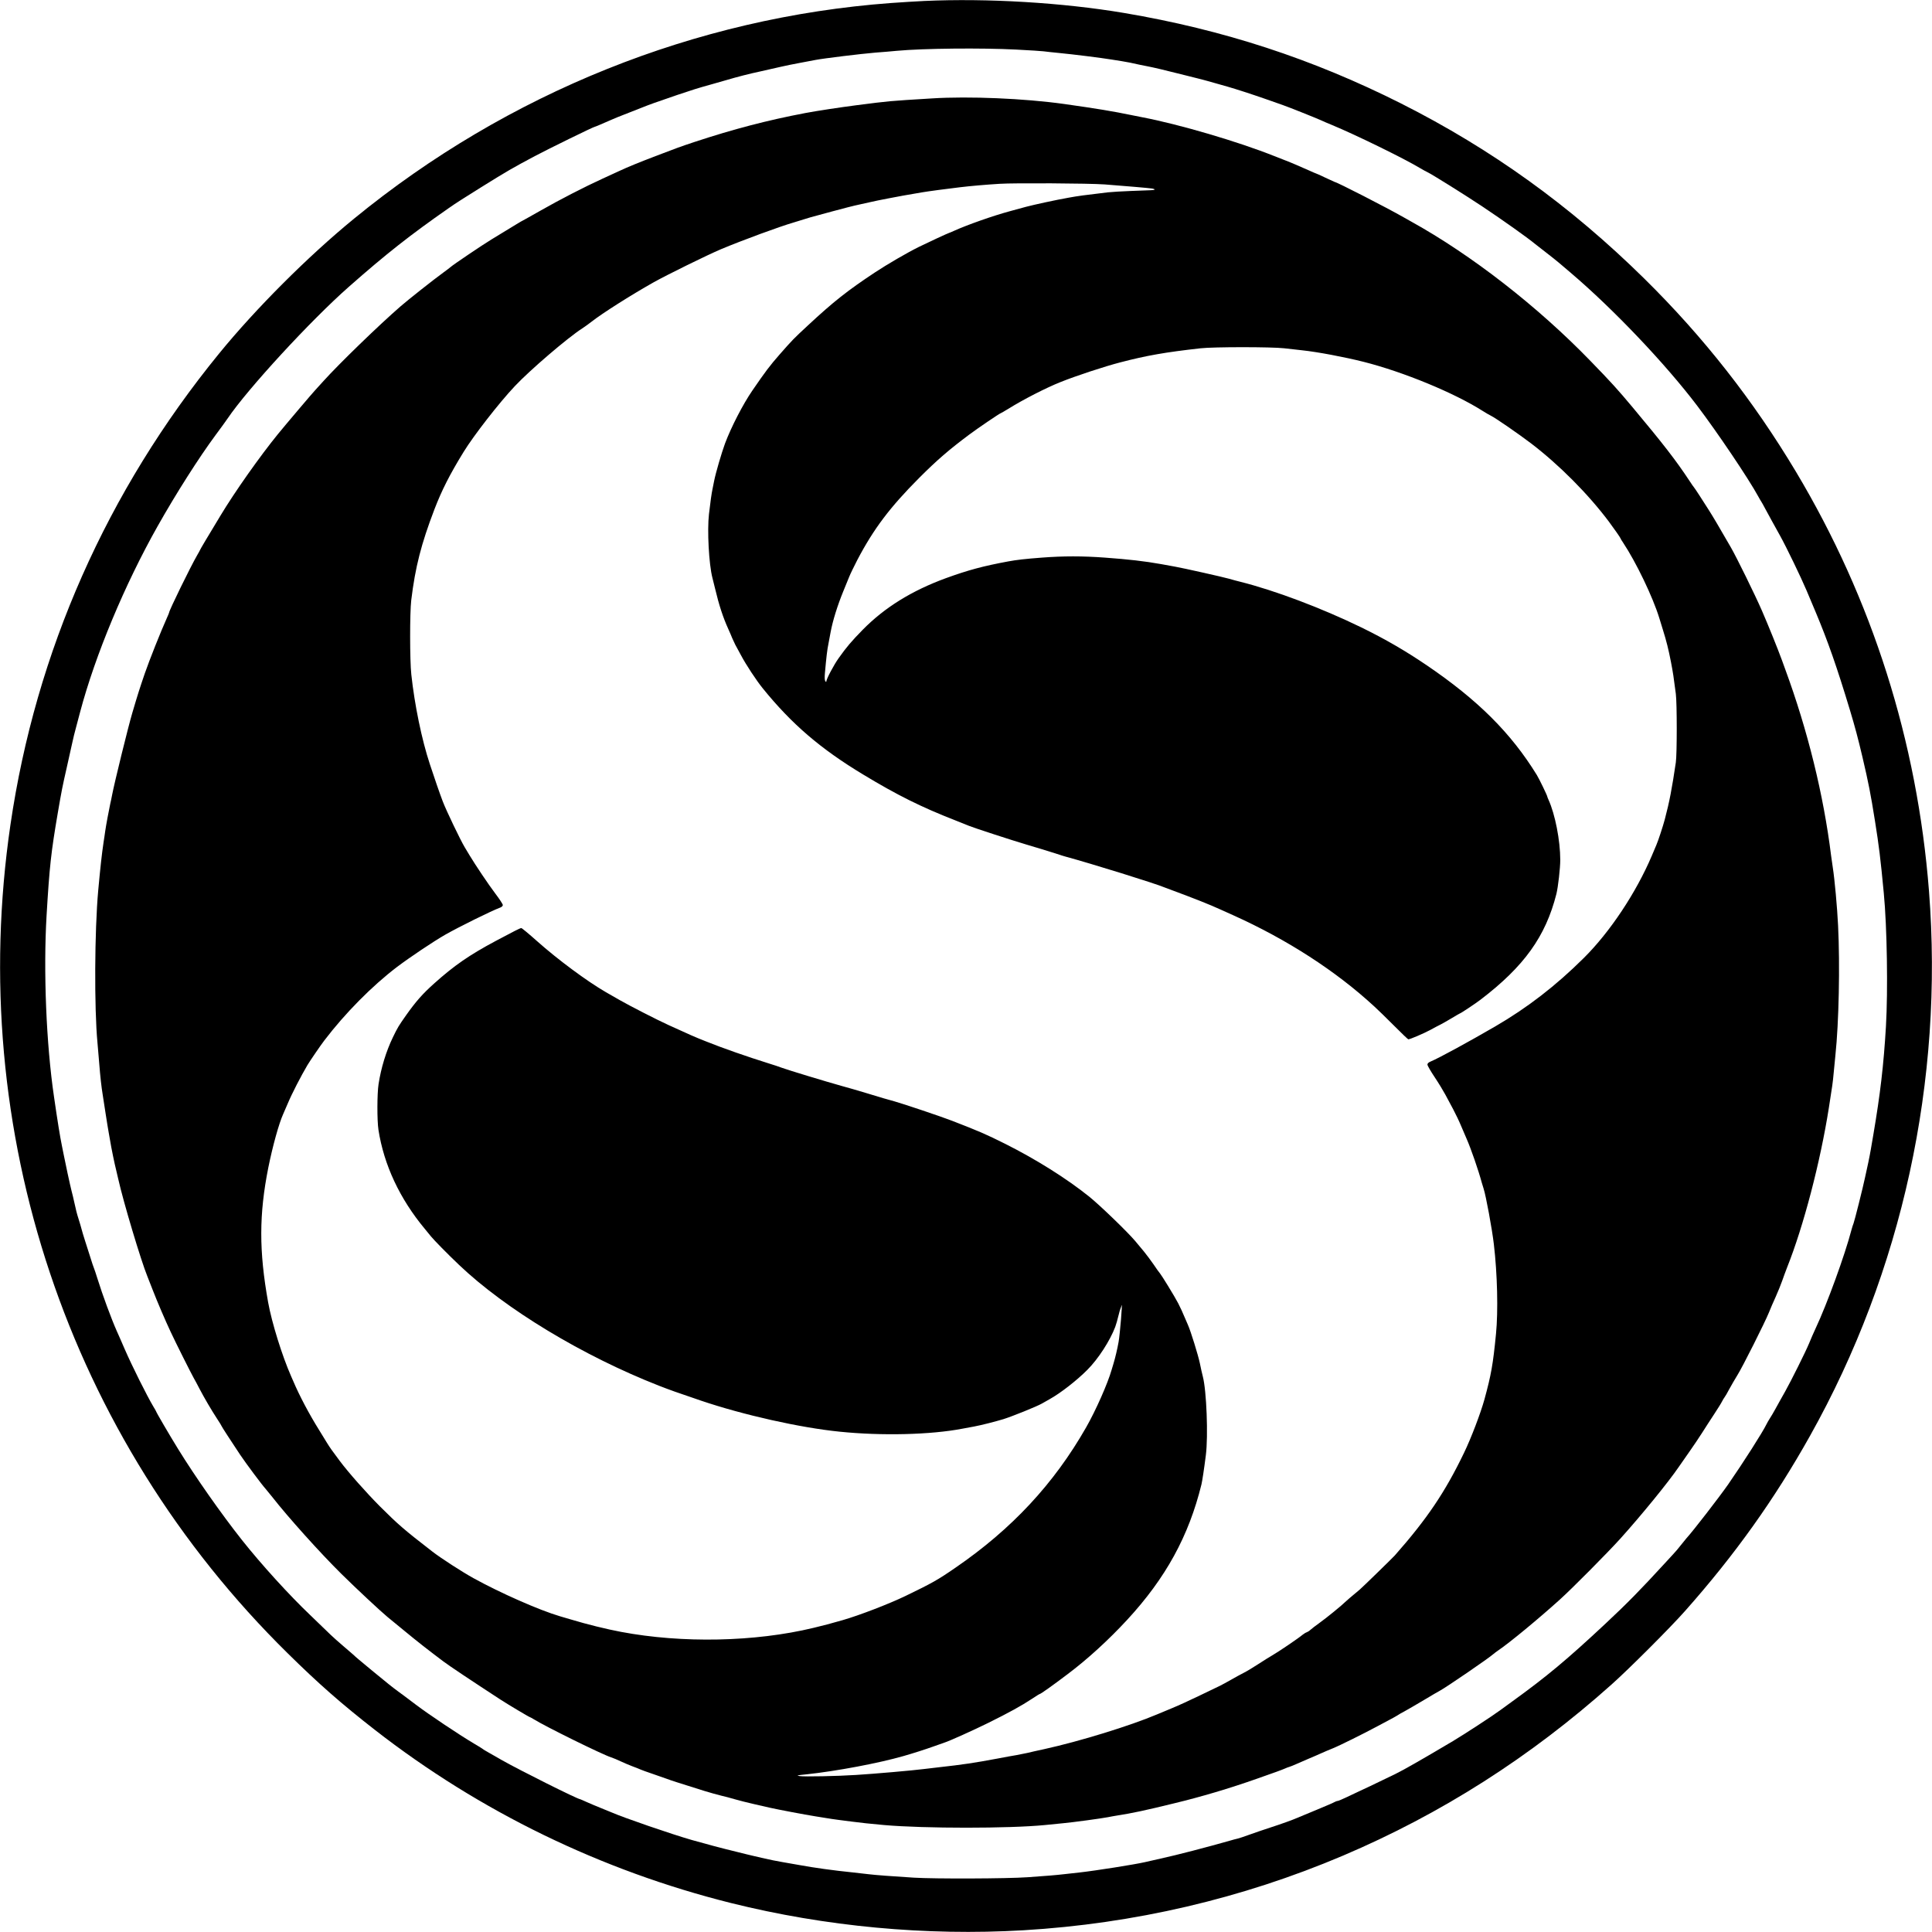 <?xml version="1.0" standalone="no"?>
<!DOCTYPE svg PUBLIC "-//W3C//DTD SVG 20010904//EN"
 "http://www.w3.org/TR/2001/REC-SVG-20010904/DTD/svg10.dtd">
<svg version="1.0" xmlns="http://www.w3.org/2000/svg"
 width="2240pt" height="2240pt" viewBox="0 0 2240 2240"
 preserveAspectRatio="xMidYMid meet">

<g transform="translate(0,2240) scale(0.1,-0.1)"
fill="#000000" stroke="none">
<path d="M10720 22389 c-96 -5 -272 -15 -390 -24 -2265 -167 -4445 -1043
-6225 -2500 -534 -437 -1138 -1041 -1564 -1563 -1302 -1595 -2126 -3457 -2420
-5465 -520 -3549 669 -7102 3216 -9607 358 -353 624 -586 1010 -887 1216 -947
2624 -1631 4128 -2007 1096 -273 2262 -382 3389 -316 1284 76 2533 367 3706
865 1139 484 2173 1143 3115 1985 201 179 680 658 850 850 579 652 1039 1297
1452 2035 1067 1904 1550 4117 1378 6315 -136 1736 -658 3381 -1542 4860 -497
830 -1072 1563 -1759 2240 -856 843 -1770 1501 -2819 2030 -1029 518 -2064
856 -3214 1050 -712 120 -1589 172 -2311 139z m1065 -564 c154 -8 296 -17 315
-20 19 -3 103 -12 185 -20 149 -14 485 -56 600 -75 33 -5 87 -14 120 -19 58
-9 128 -23 210 -42 22 -5 63 -13 90 -18 60 -11 213 -47 385 -91 69 -18 159
-40 200 -50 41 -11 91 -23 110 -29 19 -5 69 -19 110 -31 41 -12 95 -27 120
-34 98 -28 283 -88 435 -141 88 -31 180 -63 205 -72 62 -21 385 -150 440 -175
25 -12 86 -38 135 -58 273 -113 837 -389 1019 -499 34 -20 74 -42 89 -49 43
-19 429 -260 632 -395 237 -158 526 -363 615 -437 25 -20 86 -68 136 -106 49
-38 115 -90 145 -116 30 -25 90 -77 134 -114 493 -420 1094 -1052 1463 -1539
235 -310 596 -846 707 -1050 15 -27 30 -54 35 -60 4 -5 27 -46 50 -90 39 -73
93 -170 171 -311 72 -130 243 -484 304 -629 37 -88 85 -202 107 -254 141 -336
246 -636 397 -1136 58 -192 94 -328 144 -540 71 -303 95 -425 146 -745 46
-288 64 -433 102 -835 38 -393 49 -1131 25 -1545 -27 -455 -66 -784 -146
-1255 -12 -66 -25 -145 -30 -175 -5 -30 -18 -98 -29 -150 -12 -52 -28 -129
-37 -170 -25 -120 -124 -513 -134 -535 -5 -11 -16 -45 -24 -75 -76 -292 -283
-860 -416 -1143 -21 -45 -55 -122 -75 -172 -38 -93 -210 -438 -277 -557 -21
-37 -47 -84 -59 -105 -12 -21 -38 -67 -57 -103 -20 -36 -47 -83 -62 -105 -14
-22 -32 -53 -40 -70 -44 -91 -266 -439 -443 -695 -106 -152 -412 -547 -484
-625 -10 -11 -39 -47 -65 -80 -25 -33 -66 -81 -90 -106 -24 -26 -65 -71 -92
-100 -288 -314 -437 -466 -696 -708 -440 -411 -678 -610 -1074 -896 -37 -28
-100 -73 -140 -102 -99 -73 -419 -281 -551 -360 -357 -212 -576 -337 -667
-381 -270 -131 -368 -177 -423 -202 -33 -15 -99 -46 -146 -69 -47 -22 -91 -41
-98 -41 -6 0 -19 -4 -29 -9 -27 -15 -100 -46 -259 -112 -81 -34 -161 -67 -178
-74 -54 -24 -187 -72 -320 -115 -71 -23 -179 -60 -240 -82 -60 -22 -121 -42
-135 -45 -14 -3 -54 -13 -90 -24 -252 -72 -623 -169 -805 -208 -55 -12 -136
-31 -180 -41 -117 -27 -571 -99 -760 -120 -55 -6 -136 -15 -180 -20 -106 -12
-181 -18 -420 -35 -237 -17 -1077 -20 -1320 -5 -254 16 -444 30 -525 40 -41 5
-124 14 -185 21 -218 22 -447 54 -610 84 -44 8 -134 24 -200 35 -66 11 -158
30 -205 41 -47 11 -105 24 -130 30 -25 6 -61 14 -80 19 -19 5 -75 19 -125 31
-151 36 -383 98 -515 136 -237 68 -791 259 -925 318 -16 7 -75 31 -130 53 -55
22 -130 54 -168 71 -37 17 -70 31 -72 31 -28 0 -691 331 -905 452 -202 115
-214 122 -220 128 -3 3 -50 33 -105 65 -175 104 -525 338 -674 451 -79 60
-171 129 -206 154 -63 46 -122 93 -299 239 -141 117 -197 163 -215 182 -9 8
-61 53 -116 100 -55 46 -125 109 -156 139 -30 30 -135 131 -232 224 -241 229
-568 588 -792 871 -240 303 -542 734 -740 1055 -97 157 -255 427 -255 436 0 2
-14 27 -32 56 -73 122 -248 472 -333 668 -37 85 -77 178 -90 205 -64 144 -167
423 -225 610 -17 55 -35 109 -40 120 -5 11 -26 72 -45 135 -20 63 -45 142 -56
175 -11 33 -23 74 -28 90 -28 101 -35 125 -51 175 -18 56 -30 103 -51 200 -6
30 -20 87 -30 125 -15 58 -75 335 -92 425 -2 14 -12 59 -20 100 -19 90 -51
287 -91 565 -90 610 -124 1453 -86 2100 34 573 52 733 131 1195 44 256 51 293
105 530 19 85 46 205 59 265 13 61 33 144 45 185 11 41 33 125 49 185 175 659
517 1478 899 2155 213 378 482 800 671 1055 54 72 116 158 140 193 231 342
965 1139 1407 1528 431 380 712 601 1154 909 99 69 150 101 382 246 299 186
363 223 619 359 156 83 681 340 695 340 5 0 78 31 199 84 28 13 88 37 135 55
47 18 135 53 196 77 118 47 163 63 429 154 163 55 235 78 383 119 37 10 114
32 172 49 146 43 274 76 415 106 66 15 167 38 225 51 58 13 157 34 220 45 63
12 147 27 185 35 93 18 526 71 695 85 74 5 187 15 250 21 303 28 980 35 1385
14z"/>
<path d="M10805 21259 c-520 -32 -474 -28 -875 -79 -179 -23 -471 -67 -595
-91 -437 -83 -834 -187 -1280 -334 -163 -54 -212 -72 -455 -165 -198 -76 -318
-125 -417 -171 -49 -23 -137 -63 -198 -91 -202 -92 -498 -244 -713 -367 -117
-66 -214 -121 -216 -121 -3 0 -58 -33 -356 -215 -101 -61 -449 -296 -472 -318
-7 -7 -47 -37 -88 -67 -113 -82 -409 -316 -495 -391 -256 -222 -717 -670 -891
-863 -49 -55 -94 -104 -100 -110 -29 -30 -341 -398 -430 -507 -211 -259 -503
-673 -669 -949 -151 -249 -235 -391 -235 -395 0 -2 -15 -30 -34 -62 -77 -133
-326 -642 -326 -667 0 -3 -11 -29 -24 -58 -73 -162 -203 -489 -258 -648 -59
-173 -77 -228 -144 -455 -48 -162 -206 -804 -234 -950 -6 -33 -16 -80 -22
-105 -16 -75 -49 -251 -58 -315 -5 -33 -13 -94 -20 -135 -20 -134 -36 -280
-61 -550 -43 -470 -47 -1372 -9 -1770 5 -52 14 -158 20 -235 12 -156 26 -280
41 -370 5 -33 20 -132 34 -220 14 -88 29 -185 35 -215 5 -30 19 -107 30 -170
12 -63 30 -151 40 -195 11 -44 29 -123 41 -175 59 -265 263 -945 337 -1127 11
-26 39 -97 62 -158 56 -144 145 -352 210 -490 59 -127 232 -471 265 -530 13
-22 43 -78 67 -125 60 -114 138 -247 204 -348 30 -45 54 -85 54 -88 0 -5 106
-168 213 -329 67 -100 254 -351 298 -399 15 -17 49 -59 76 -93 181 -232 557
-650 800 -890 172 -170 455 -434 535 -500 26 -21 116 -95 200 -164 150 -124
263 -212 443 -348 77 -58 322 -221 670 -448 93 -60 333 -203 341 -203 2 0 21
-10 42 -23 138 -86 792 -408 897 -442 22 -7 74 -28 115 -48 41 -19 102 -45
135 -57 33 -12 74 -28 91 -36 17 -7 75 -29 130 -47 54 -19 131 -46 169 -59 64
-24 128 -44 440 -142 61 -19 151 -44 200 -56 50 -12 101 -25 115 -30 14 -4 43
-12 65 -18 22 -6 58 -15 80 -21 22 -6 78 -19 125 -30 47 -11 126 -29 175 -40
93 -21 403 -80 535 -101 41 -7 98 -16 125 -20 28 -5 88 -14 135 -20 47 -6 117
-15 155 -20 88 -12 227 -27 375 -40 468 -41 1450 -41 1865 0 55 6 150 15 210
21 121 11 441 55 520 70 28 6 75 14 105 19 180 28 325 59 660 141 320 77 645
174 960 285 207 72 296 105 325 118 17 8 41 17 55 21 14 4 48 18 75 30 28 12
93 41 145 63 52 22 120 51 150 65 30 14 90 39 132 56 71 28 360 171 523 259
39 21 99 53 135 72 36 19 76 41 90 50 14 10 52 32 85 49 33 18 133 76 222 129
90 54 174 103 188 110 70 37 566 376 619 424 11 10 38 30 60 45 130 88 464
364 711 587 144 130 548 537 701 706 244 271 557 654 680 835 30 44 88 127
129 185 41 58 104 152 141 210 37 58 99 155 139 215 40 61 81 126 90 145 10
19 23 42 30 50 7 8 32 51 55 95 24 44 66 116 93 160 58 91 322 617 366 727 16
40 51 123 79 183 27 61 61 144 75 185 14 41 40 111 57 155 191 479 385 1221
484 1850 41 261 45 285 56 405 6 63 15 156 20 205 40 376 54 1040 31 1505 -10
208 -40 537 -61 670 -6 36 -15 99 -20 140 -87 704 -272 1454 -531 2158 -10 28
-28 76 -38 105 -51 140 -161 411 -233 577 -81 186 -296 623 -361 735 -137 238
-210 361 -254 430 -29 44 -78 121 -109 170 -32 50 -61 92 -64 95 -4 3 -27 37
-52 75 -155 235 -301 424 -658 851 -174 208 -249 291 -490 539 -610 630 -1379
1229 -2080 1617 -25 14 -63 35 -85 48 -202 115 -777 410 -800 410 -1 0 -51 23
-109 50 -58 28 -108 50 -111 50 -2 0 -35 14 -72 31 -83 38 -255 111 -303 128
-19 7 -66 26 -105 41 -414 166 -1104 369 -1530 450 -22 4 -74 14 -115 23 -237
49 -410 77 -790 131 -466 65 -1104 92 -1535 65z m2000 -997 c220 -17 518 -42
554 -48 18 -3 30 -8 27 -12 -7 -7 -10 -7 -271 -16 -104 -4 -226 -11 -270 -16
-265 -31 -352 -43 -455 -62 -148 -26 -405 -82 -495 -106 -38 -11 -123 -33
-187 -51 -193 -52 -494 -158 -646 -227 -29 -13 -54 -24 -57 -24 -7 0 -257
-116 -352 -163 -137 -68 -364 -200 -508 -295 -320 -212 -480 -338 -779 -616
-166 -154 -176 -164 -327 -336 -114 -130 -163 -195 -316 -418 -108 -157 -246
-424 -317 -614 -40 -109 -108 -341 -126 -433 -6 -33 -15 -78 -20 -100 -9 -42
-24 -144 -40 -285 -22 -188 -1 -583 40 -740 5 -19 19 -75 31 -125 45 -190 92
-334 154 -470 17 -38 38 -86 45 -105 8 -19 24 -53 35 -75 12 -22 41 -76 65
-120 58 -110 180 -295 253 -385 336 -415 670 -702 1168 -1002 392 -237 672
-376 1059 -527 74 -29 149 -59 165 -66 46 -20 503 -169 659 -215 77 -23 158
-47 180 -54 23 -7 75 -23 116 -36 41 -12 84 -26 95 -30 11 -4 38 -13 60 -19
319 -87 1053 -315 1160 -361 11 -4 45 -17 75 -28 267 -99 444 -169 575 -229
55 -25 118 -53 140 -63 629 -283 1195 -649 1640 -1060 39 -35 141 -135 228
-222 86 -87 161 -158 165 -158 21 0 177 67 252 107 47 26 102 55 123 65 20 10
78 43 128 73 50 30 93 55 95 55 9 0 183 116 239 159 506 386 755 733 880 1226
20 79 45 301 45 395 0 225 -60 530 -136 697 -8 17 -14 33 -14 36 0 12 -94 207
-122 252 -300 487 -683 869 -1278 1273 -248 168 -479 302 -755 437 -462 225
-1003 429 -1405 530 -30 7 -89 23 -130 35 -78 22 -539 125 -625 140 -27 5
-102 18 -165 30 -191 34 -375 55 -650 75 -258 19 -481 19 -730 0 -199 -15
-292 -26 -390 -44 -291 -54 -463 -100 -722 -194 -396 -145 -710 -339 -965
-598 -133 -136 -188 -201 -279 -329 -56 -78 -144 -244 -144 -273 0 -6 -6 -3
-12 7 -7 12 -8 45 -4 90 17 190 26 269 41 342 8 43 20 106 26 139 24 129 80
308 146 469 25 61 56 137 69 169 13 33 55 119 93 193 190 363 380 614 720 955
205 205 345 326 581 502 96 72 354 247 364 247 2 0 40 22 83 48 176 110 442
246 608 312 179 72 509 181 695 229 302 79 525 118 930 163 150 17 824 17 970
0 58 -7 150 -17 205 -23 181 -19 497 -79 715 -134 462 -117 1051 -360 1380
-569 36 -23 81 -49 100 -58 46 -22 319 -210 462 -319 326 -249 660 -585 902
-907 64 -86 136 -190 136 -196 0 -3 13 -25 29 -48 150 -226 344 -629 419 -873
8 -27 28 -90 43 -140 39 -124 64 -223 93 -373 23 -119 31 -172 56 -367 14
-108 14 -699 0 -794 -45 -305 -74 -457 -128 -661 -21 -79 -75 -244 -97 -295
-7 -16 -32 -75 -55 -130 -182 -427 -484 -881 -785 -1180 -327 -325 -657 -579
-1030 -796 -310 -180 -653 -367 -747 -406 -26 -11 -38 -22 -38 -36 0 -12 38
-77 84 -146 46 -69 101 -160 123 -201 22 -41 63 -118 91 -170 28 -52 72 -144
97 -205 26 -60 53 -123 60 -140 51 -116 137 -365 176 -510 6 -22 15 -51 20
-65 27 -81 99 -472 119 -645 41 -346 51 -777 25 -1040 -35 -357 -56 -474 -134
-760 -45 -162 -155 -451 -237 -620 -220 -457 -429 -766 -803 -1190 -30 -33
-374 -368 -406 -395 -89 -74 -161 -135 -170 -145 -29 -31 -221 -188 -295 -240
-46 -33 -94 -70 -107 -82 -12 -12 -32 -24 -43 -28 -11 -3 -32 -17 -48 -29 -44
-38 -282 -199 -347 -236 -33 -19 -107 -65 -165 -103 -58 -38 -134 -84 -170
-102 -36 -18 -103 -55 -150 -82 -47 -27 -103 -57 -125 -68 -22 -10 -128 -61
-235 -113 -107 -52 -249 -117 -315 -144 -66 -28 -147 -62 -180 -75 -315 -133
-893 -311 -1305 -402 -116 -25 -137 -30 -200 -45 -36 -8 -92 -19 -125 -25 -33
-5 -132 -23 -220 -40 -267 -50 -401 -70 -680 -101 -55 -6 -131 -15 -170 -20
-132 -17 -578 -56 -790 -69 -214 -14 -602 -22 -655 -13 -40 7 -31 9 80 20 347
37 836 129 1125 212 109 31 256 78 350 112 61 22 117 41 125 44 60 19 339 145
505 227 245 121 393 203 507 279 48 32 90 58 94 58 10 0 154 102 324 231 229
172 474 396 689 629 447 484 714 971 861 1570 9 37 31 181 51 340 28 221 8
746 -35 910 -8 30 -24 101 -35 156 -20 95 -105 369 -137 441 -8 18 -20 48 -28
65 -74 173 -85 194 -206 393 -40 66 -81 129 -90 140 -10 11 -44 58 -75 105
-32 47 -83 114 -112 150 -30 36 -75 90 -100 120 -87 104 -409 415 -533 515
-264 212 -618 434 -977 614 -222 111 -301 145 -613 266 -123 48 -573 199 -670
226 -116 32 -123 34 -320 94 -101 30 -231 69 -290 84 -183 51 -618 183 -695
211 -27 11 -95 33 -150 50 -252 79 -534 177 -735 258 -115 45 -192 79 -430
188 -128 58 -452 224 -565 289 -55 32 -126 73 -159 91 -220 127 -561 380 -800
593 -93 83 -175 151 -182 151 -13 0 -90 -39 -294 -148 -311 -166 -485 -287
-718 -496 -133 -119 -211 -208 -323 -366 -90 -128 -97 -140 -154 -257 -78
-162 -137 -354 -166 -543 -17 -110 -18 -421 -1 -530 63 -405 246 -797 536
-1146 28 -33 60 -73 72 -88 31 -39 193 -205 325 -330 539 -514 1436 -1056
2319 -1402 137 -53 187 -71 487 -173 490 -166 1150 -314 1608 -360 489 -50
1057 -36 1425 35 41 8 102 19 135 25 81 15 242 56 338 85 100 31 388 147 447
181 25 14 65 37 90 51 128 71 317 219 437 340 127 127 262 337 323 497 11 29
26 82 40 140 6 28 16 59 20 70 5 11 11 29 14 40 13 53 -19 -337 -35 -425 -15
-84 -39 -184 -59 -250 -4 -14 -14 -45 -21 -70 -45 -159 -185 -475 -296 -669
-373 -654 -863 -1180 -1515 -1627 -207 -143 -272 -179 -578 -327 -195 -94
-536 -225 -730 -281 -154 -44 -207 -58 -340 -90 -677 -163 -1520 -180 -2230
-46 -166 31 -397 88 -575 142 -55 16 -115 34 -133 39 -238 70 -692 270 -1003
442 -132 73 -375 230 -476 308 -331 256 -396 313 -608 524 -161 162 -365 392
-468 530 -87 116 -113 153 -148 210 -20 33 -60 98 -89 145 -118 189 -229 400
-299 565 -5 11 -16 37 -25 57 -105 238 -225 624 -267 858 -107 596 -106 1020
2 1563 50 248 123 512 173 622 7 17 31 70 52 120 49 117 153 318 229 447 27
45 153 230 194 283 242 318 554 633 844 854 150 113 418 293 559 374 160 91
534 276 641 316 15 6 27 18 27 28 0 10 -39 70 -87 133 -81 107 -231 331 -299
444 -16 28 -41 70 -57 95 -48 80 -214 425 -254 531 -31 80 -103 289 -149 430
-94 284 -177 687 -215 1040 -18 162 -18 715 -1 860 47 386 115 652 269 1055
86 223 177 403 338 665 118 192 412 570 595 764 176 187 614 562 780 668 30
20 78 54 107 77 123 97 457 309 718 456 160 90 629 320 785 386 251 105 678
262 840 309 41 12 95 29 120 37 25 8 59 19 75 23 17 4 129 35 250 68 121 33
265 70 320 81 55 12 118 26 140 31 22 6 108 23 190 39 134 26 201 38 395 71
62 11 311 44 440 59 115 14 297 30 460 40 167 11 1038 6 1215 -7z"/>
</g>
</svg>
